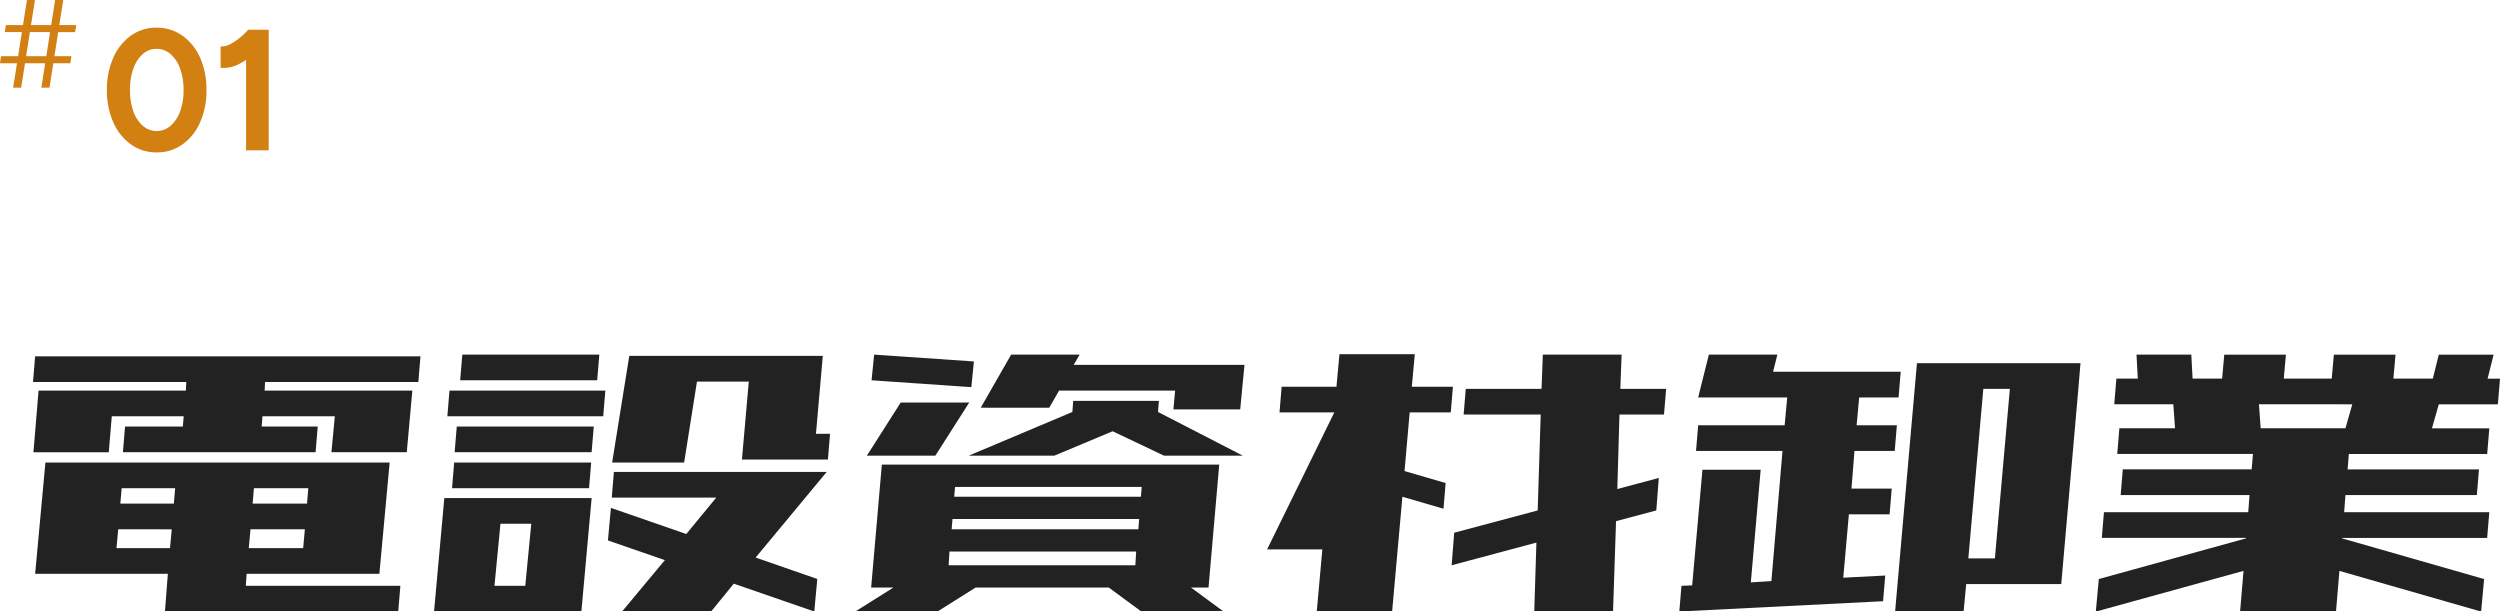 <svg xmlns="http://www.w3.org/2000/svg" width="319.324" height="78.106" viewBox="0 0 319.324 78.106">
  <g id="service_main1" transform="translate(-209.16 -962.8)">
    <path id="電設資材卸業_" data-name="電設資材卸業    " d="M4.375-30.406l.273-3.281H53.867l-.273,3.281H34.016l-.055,1.094H52.828l-.711,7.875H42.492l.438-4.594H33.688l-.109,1.313h7.164l-.273,3.281H15.859l.273-3.281h7.383l.109-1.312H14.438l-.383,4.594H4.43l.656-7.875H23.9l.055-1.094Zm.273,24.5L5.961-20.125H49.93L48.617-5.906H31.664l-.109,1.531H51.3l-.273,3.281h-29.8L21.6-5.906H4.648Zm10.883-8.969h6.836l.164-1.969H15.7Zm-.492,5.688h6.836l.219-2.406H15.258ZM39.1-11.594H32.156l-.219,2.406h6.945Zm.438-5.25H32.594l-.164,1.969h6.945Zm19.4-13.781.273-3.281h17.5l-.273,3.281ZM57.3-26.031l.273-3.281H77.481l-.273,3.281Zm.93,4.594.273-3.281H76l-.273,3.281ZM57.9-16.844l.273-3.281h17.5L75.4-16.844Zm-2.3,15.75,1.313-14.492H75.731L74.419-1.094H55.606Zm22.75-19.031,2.188-13.617h24.719l-.875,9.953h1.8l-.273,3.281H94.927l.875-9.953H89.184L87.544-20.125ZM78.3-15.641l.273-3.281h27.18L96.677-7.984l7.875,2.734-.383,4.156L93.887-4.648l-2.9,3.555H79.614l5.469-6.562-7.273-2.516.383-4.156,9.625,3.336,3.828-4.648ZM63.317-4.375h3.937l.766-7.93H64.083Zm48.114.219,1.367-15.7h43.094l-1.367,15.7h-2.242l4.156,3.063h-10.5l-4.156-3.062H124.775l-4.867,3.063h-10.5l4.867-3.062Zm14-22.969,3.883-6.781h8.75l-.766,1.313h21.82l-.547,5.688h-8.531l.219-2.406h-14.82l-1.258,2.188ZM123.9-21l13.234-5.578L137.244-28h10.938l-.109,1.422L158.9-21H148.837l-6.562-3.117L134.837-21Zm-12.414-9.625.328-3.281,12.742.875-.328,3.281Zm-.6,9.625,4.32-6.781h8.75L119.634-21Zm11.156,5.25h23.844l.109-1.258H122.15Zm-.328,4.156h23.844l.109-1.312H121.822ZM121.33-7h23.844l.109-1.75H121.439Zm47.02,5.906.711-7.93h-7.055l8.586-17.5h-7l.273-3.281h7l.383-4.156h9.625l-.383,4.156h5.25l-.273,3.281h-5.25l-.656,7.492,5.25,1.531-.273,3.281-5.25-1.531L177.975-1.094ZM187.108-26.25l.273-3.281h9.68l.164-4.375h10.063l-.164,4.375h5.852L212.7-26.25h-5.687l-.273,9.516,5.3-1.422L211.717-14l-5.141,1.367-.383,11.539H196.131l.273-8.8L185.577-7l.328-4.156L196.569-14l.383-12.25ZM216.792-21.6l.273-3.281h11.047l.328-3.555H217.066l1.367-5.469h8.75l-.547,2.188h16.3l-.273,3.281h-5.031l-.328,3.555h5.141l-.273,3.281h-5.141l-.383,4.813h5.141l-.273,3.281h-5.2L235.6-5.414l5.359-.273-.273,3.281L214.659-1.094l.273-3.281L216.3-4.43,217.613-19.2h7.438L223.792-4.812l2.625-.164L227.839-21.6Zm25.43,20.508,2.789-31.719H265.9l-.273,3.281L263.441-4.594H251.3l-.328,3.5Zm9.352-6.781h3.391l1.914-21.656h-3.391Zm18.637-19.687.273-3.281h2.734l-.164-3.062h7l.164,3.063h3.773l.273-3.062h7.875l-.273,3.063h6.125l.273-3.062h7.875l-.273,3.063H310.9l.766-3.062h7l-.766,3.063h1.586l-.273,3.281h-7.547l-.875,3.063h7.328l-.273,3.281H300.18l-.164,1.969H316.8l-.273,3.281H299.742l-.164,2.188h18.539l-.273,3.281H299.3v.055l18.156,5.2-.383,4.156-18.1-5.2-.437,5.2h-12.25l.438-5.2-18.867,5.2.383-4.156,18.813-5.2V-10.5h-18.43l.273-3.281h18.43l.164-2.187H271.031l.273-3.281h16.461l.164-1.969H270.594l.273-3.281h7.109l-.219-3.062Zm18.484,0,.219,3.063h10.828l.875-3.062Z" transform="translate(209 1042)" fill="#222"/>
    <path id="_" data-name="#" d="M5.44,0,7.2-11.2H8.24L6.48,0ZM.16-3.12l.128-.9H9.28l-.128.9ZM1.84,0,3.6-11.2H4.624L2.864,0ZM.768-7.1.912-8H9.9l-.144.9Z" transform="translate(209 974)" fill="#d38013"/>
    <path id="_01" data-name="01" d="M7.128.264a5.526,5.526,0,0,1-3.3-1.023A6.856,6.856,0,0,1,1.584-3.575,9.883,9.883,0,0,1,.77-7.7a9.883,9.883,0,0,1,.814-4.125,6.893,6.893,0,0,1,2.233-2.816,5.478,5.478,0,0,1,3.289-1.023,5.575,5.575,0,0,1,3.311,1.023,6.82,6.82,0,0,1,2.255,2.816A9.883,9.883,0,0,1,13.486-7.7a9.883,9.883,0,0,1-.814,4.125A6.856,6.856,0,0,1,10.428-.759,5.526,5.526,0,0,1,7.128.264Zm0-2.728A2.644,2.644,0,0,0,8.9-3.135,4.412,4.412,0,0,0,10.12-4.983,7.734,7.734,0,0,0,10.56-7.7a7.826,7.826,0,0,0-.44-2.728A4.406,4.406,0,0,0,8.9-12.287a2.672,2.672,0,0,0-1.793-.671,2.6,2.6,0,0,0-1.76.671,4.374,4.374,0,0,0-1.2,1.859A8.009,8.009,0,0,0,3.718-7.7a7.914,7.914,0,0,0,.429,2.717,4.328,4.328,0,0,0,1.21,1.848A2.644,2.644,0,0,0,7.128-2.464ZM18.546,0V-13.794l.286-1.606h2.6V0ZM15.29-10.538v-2.728a2.259,2.259,0,0,0,1.188-.275,6.727,6.727,0,0,0,1.265-.836,9.325,9.325,0,0,0,1.089-1.045l1.914,1.87a14.842,14.842,0,0,1-1.672,1.6,7.559,7.559,0,0,1-1.815,1.111A4.086,4.086,0,0,1,15.29-10.538Z" transform="translate(222.047 982)" fill="#d38013"/>
  </g>
</svg>
